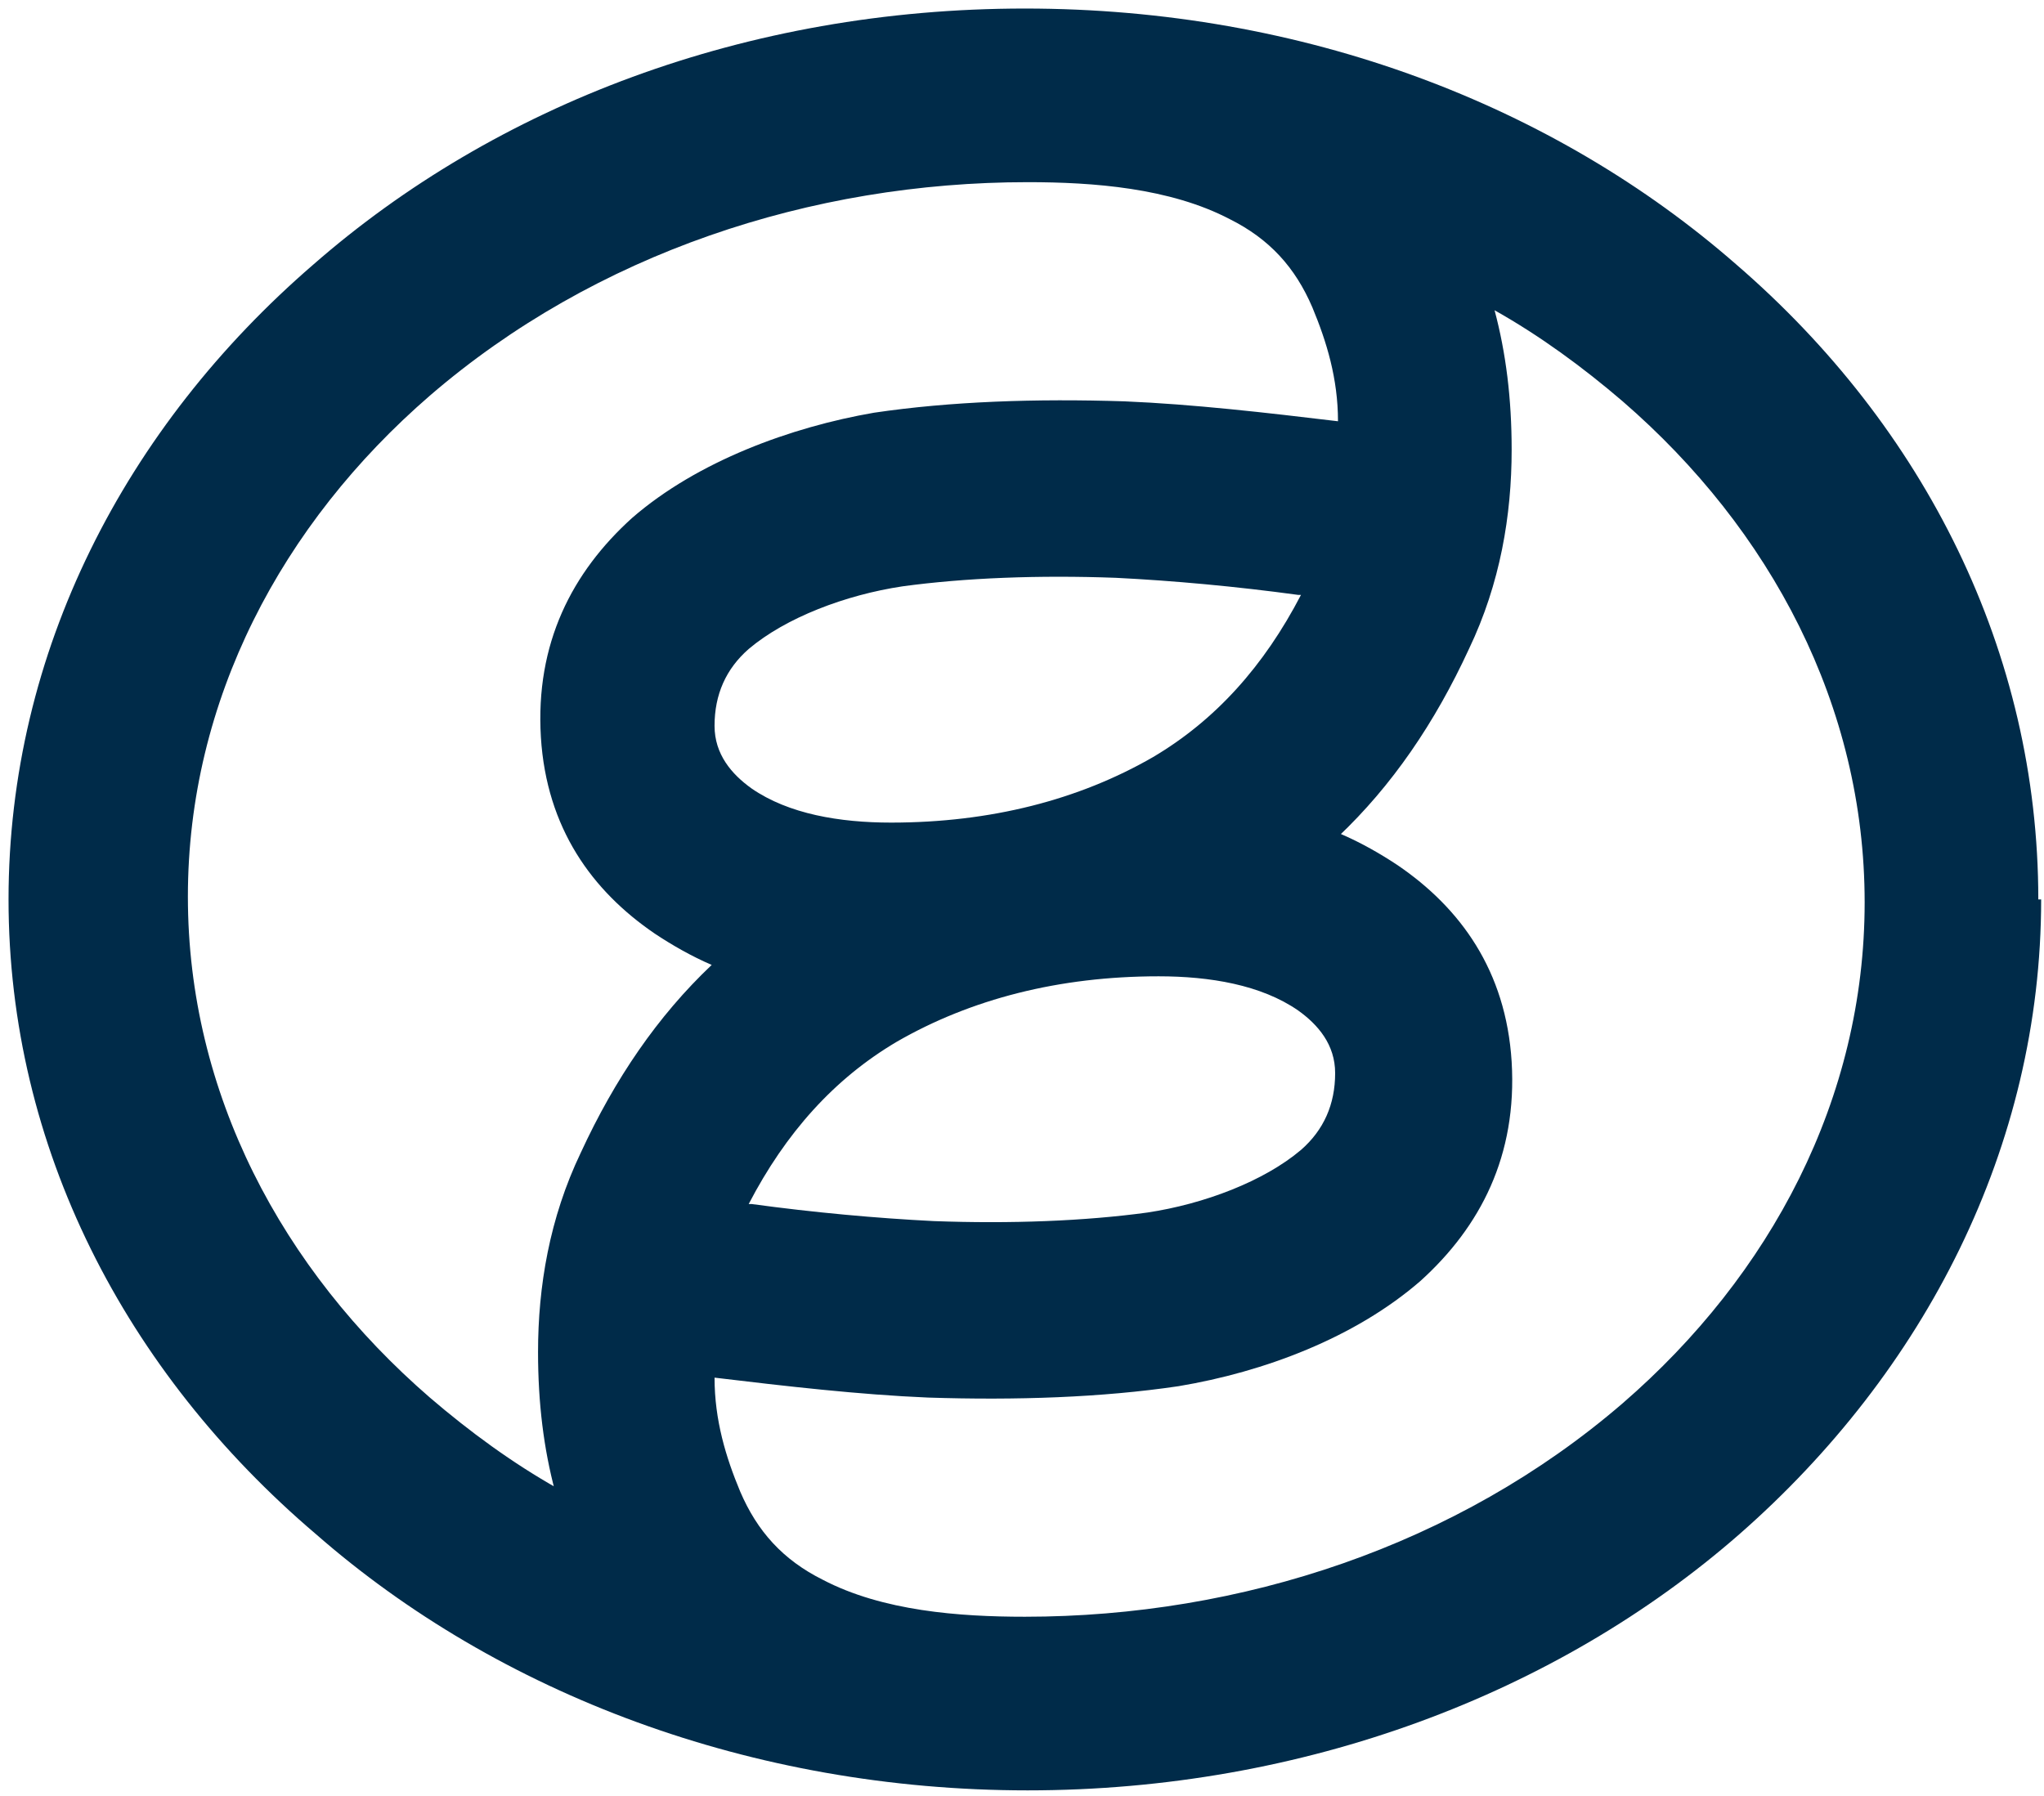 <svg xmlns="http://www.w3.org/2000/svg" version="1.1" viewBox="0 0 71.8 63.1"><defs><style>.cls-1{fill:#002b49}</style></defs><g><g id="Camada_1"><path d="M71.7 31.6c0 8.7-4.1 16.6-10.6 22.3-6.4 5.6-15.3 9-25 9s-18.6-3.4-25-9C4.4 48.2.3 40.3.3 31.6S4.4 15 11 9.3c6.4-5.6 15.2-9 25-9s18.6 3.4 25 9c6.6 5.7 10.6 13.6 10.6 22.3M26.4 42.3c2.2.3 4.4.5 6.4.6 2.7.1 5.3 0 7.5-.3 2-.3 4.1-1.1 5.4-2.2.8-.7 1.2-1.6 1.2-2.7 0-1-.6-1.7-1.3-2.2-1.3-.9-3.1-1.2-4.9-1.2-3.5 0-6.6.8-9.2 2.3-2.2 1.3-3.9 3.2-5.2 5.7Zm20.7-13c.7.3 1.4.7 2 1.1 2.2 1.5 3.8 3.7 4 6.9.2 3.3-1.1 5.8-3.2 7.7-2.3 2-5.5 3.2-8.5 3.7-2.7.4-5.7.5-8.8.4-2.4-.1-5-.4-7.5-.7 0 1.5.4 2.8.9 4 .6 1.4 1.5 2.4 2.9 3.1 2.1 1.1 4.8 1.3 7.1 1.3 7.6 0 15.2-2.5 21-7.5 5.2-4.5 8.5-10.7 8.5-17.6S62.2 18.6 57 14.1c-1.4-1.2-2.9-2.3-4.5-3.2.4 1.5.6 3.1.6 4.9 0 2.3-.4 4.7-1.5 7-1.2 2.6-2.7 4.8-4.6 6.6ZM19.5 52.4c-.4-1.5-.6-3.1-.6-4.9 0-2.3.4-4.7 1.5-7 1.2-2.6 2.7-4.8 4.6-6.6-.7-.3-1.4-.7-2-1.1-2.2-1.5-3.8-3.7-4-6.9-.2-3.3 1.1-5.8 3.2-7.7 2.3-2 5.6-3.2 8.5-3.7 2.7-.4 5.7-.5 8.8-.4 2.4.1 5 .4 7.5.7 0-1.5-.4-2.8-.9-4-.6-1.4-1.5-2.4-2.9-3.1-2.1-1.1-4.8-1.3-7.1-1.3-7.6 0-15.2 2.5-21 7.5-5.2 4.5-8.5 10.7-8.5 17.6s3.3 13.1 8.5 17.6c1.4 1.2 2.9 2.3 4.5 3.2Zm26.1-31.5c-2.2-.3-4.4-.5-6.4-.6-2.7-.1-5.3 0-7.5.3-2 .3-4.1 1.1-5.4 2.2-.8.7-1.2 1.6-1.2 2.7 0 1 .6 1.7 1.3 2.2 1.3.9 3.1 1.2 4.9 1.2 3.5 0 6.6-.8 9.2-2.3 2.2-1.3 3.9-3.2 5.2-5.7Z" class="cls-1"/></g></g></svg>